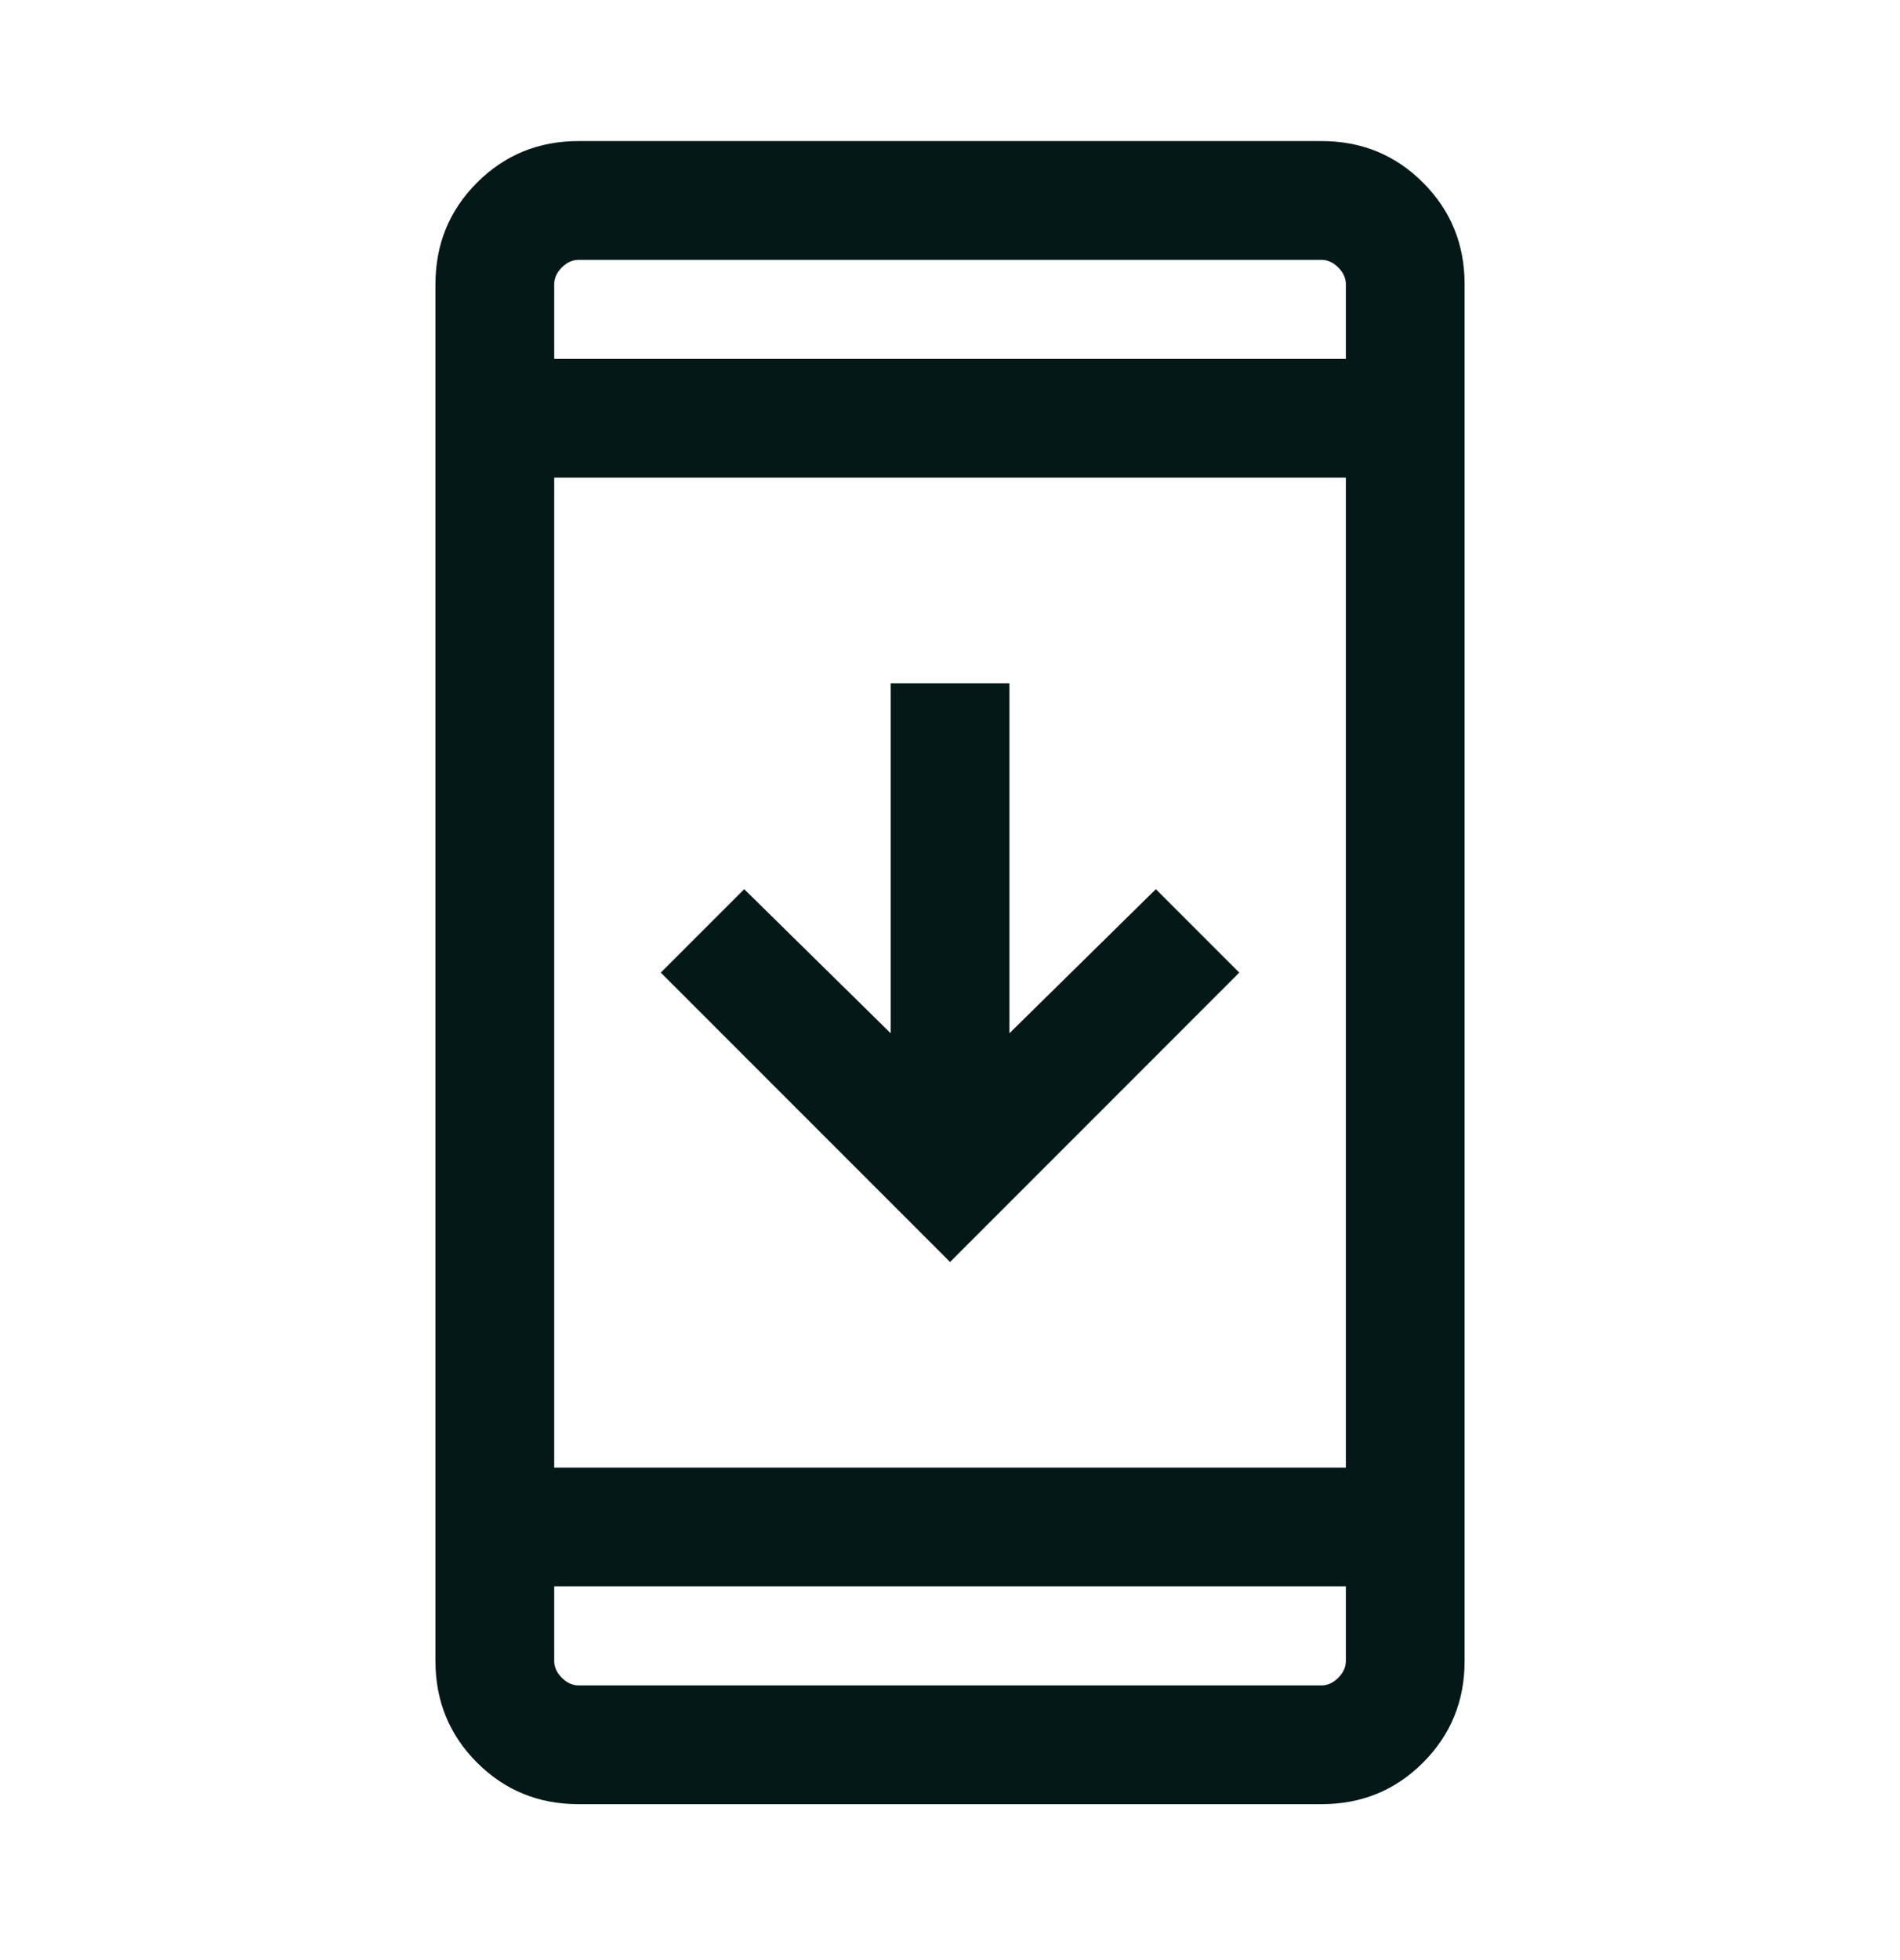 <svg width="32" height="33" viewBox="0 0 32 33" fill="none" xmlns="http://www.w3.org/2000/svg">
<mask id="mask0_5136_77393" style="mask-type:alpha" maskUnits="userSpaceOnUse" x="0" y="0" width="32" height="33">
<rect y="0.375" width="32" height="32" fill="#D9D9D9"/>
</mask>
<g mask="url(#mask0_5136_77393)">
<path d="M9.744 30.375C9.071 30.375 8.501 30.142 8.034 29.675C7.567 29.208 7.334 28.638 7.334 27.965V4.785C7.334 4.112 7.567 3.542 8.034 3.075C8.501 2.608 9.071 2.375 9.744 2.375H22.257C22.93 2.375 23.501 2.608 23.967 3.075C24.434 3.542 24.667 4.112 24.667 4.785V27.965C24.667 28.638 24.434 29.208 23.967 29.675C23.501 30.142 22.93 30.375 22.257 30.375H9.744ZM9.334 26.708V27.965C9.334 28.067 9.377 28.161 9.462 28.247C9.548 28.332 9.642 28.375 9.744 28.375H22.257C22.36 28.375 22.454 28.332 22.539 28.247C22.625 28.161 22.667 28.067 22.667 27.965V26.708H9.334ZM9.334 24.708H22.667V8.042H9.334V24.708ZM16.001 21.247L11.129 16.375L12.534 14.97L15.001 17.396V11.503H17.001V17.396L19.467 14.97L20.872 16.375L16.001 21.247ZM9.334 6.042H22.667V4.785C22.667 4.683 22.625 4.589 22.539 4.503C22.454 4.418 22.36 4.375 22.257 4.375H9.744C9.642 4.375 9.548 4.418 9.462 4.503C9.377 4.589 9.334 4.683 9.334 4.785V6.042Z" fill="#041818"/>
</g>
</svg>
